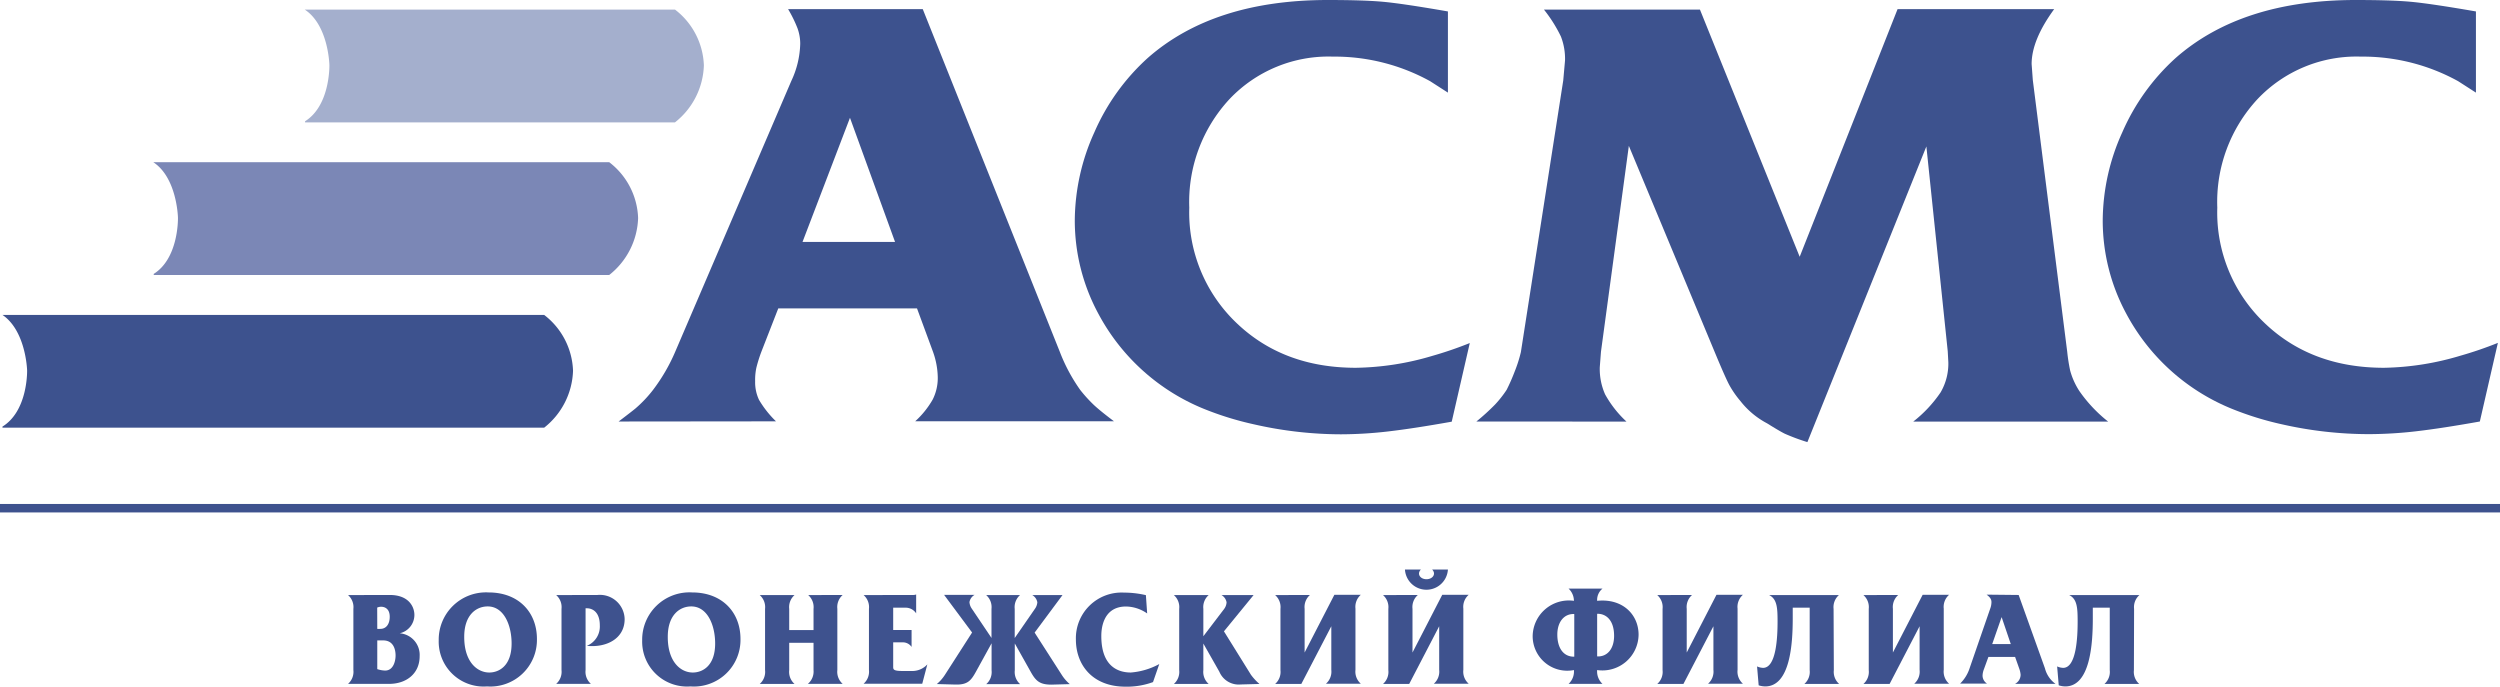 <svg xmlns="http://www.w3.org/2000/svg" viewBox="0 0 295.01 81.01"><defs><style>.cls-1{fill:#3d528e;}.cls-2{fill:#7b87b6;}.cls-3{fill:#a4afcd;}.cls-4{fill:#3e528e;}</style></defs><title>Ресурс 1</title><g id="Слой_2" data-name="Слой 2"><g id="Layer_3" data-name="Layer 3"><g id="_Группа_" data-name="&lt;Группа&gt;"><g id="_Группа_2" data-name="&lt;Группа&gt;"><path id="_Составной_контур_" data-name="&lt;Составной контур&gt;" class="cls-1" d="M73,49.74q1.68-1.28,2-1.55A14.79,14.79,0,0,0,77.07,46a21.28,21.28,0,0,0,2.59-4.45l13.72-32a10.86,10.86,0,0,0,1.05-4.39,5.35,5.35,0,0,0-.32-1.82A15.09,15.09,0,0,0,93,1.08h15.89l16.17,40.43A20.39,20.39,0,0,0,127.46,46,16.55,16.55,0,0,0,129,47.71q.7.68,2.45,2H108a10.49,10.49,0,0,0,2.06-2.56,5.64,5.64,0,0,0,.6-2.63,9.33,9.33,0,0,0-.56-3l-1.89-5.13H91.84l-2,5.13a17.18,17.18,0,0,0-.59,1.89A7,7,0,0,0,89.11,45a4.85,4.85,0,0,0,.46,2.19,12.12,12.12,0,0,0,2,2.53ZM100.3,13.9l-5.6,14.65h10.92Z"/><path id="_Составной_контур_2" data-name="&lt;Составной контур&gt;" class="cls-1" d="M170.86,1.35v9.58l-2.1-1.35a23.34,23.34,0,0,0-11.48-2.9,16.09,16.09,0,0,0-12.18,5,17.83,17.83,0,0,0-4.76,12.82,18,18,0,0,0,5.53,13.57Q151.4,43.4,160,43.4A33,33,0,0,0,169,42a44.15,44.15,0,0,0,4.44-1.52l-2.13,9.28q-4.55.81-7.49,1.15a49.24,49.24,0,0,1-5.6.34A46.52,46.52,0,0,1,148,50.08a36.91,36.91,0,0,1-6-1.86A24.61,24.61,0,0,1,129.6,37a23.14,23.14,0,0,1-2.77-11,25.41,25.41,0,0,1,2.31-10.39,25.56,25.56,0,0,1,6.3-8.77Q143.21,0,156.72,0q4.06,0,6.37.2T170.86,1.35Z"/><path id="_Составной_контур_3" data-name="&lt;Составной контур&gt;" class="cls-1" d="M174.22,49.74a26.36,26.36,0,0,0,2.2-2A12.78,12.78,0,0,0,177.79,46a22.67,22.67,0,0,0,.95-2.16,16.28,16.28,0,0,0,.73-2.29l5-32.06.21-2.36a7.24,7.24,0,0,0-.49-2.83,16.83,16.83,0,0,0-2-3.17h18.41L212.37,30.3,223.92,1.08H242.4q-2.66,3.64-2.66,6.48l.14,1.89,4.06,32.06a20.68,20.68,0,0,0,.35,2.23,8.55,8.55,0,0,0,1.08,2.4,16.81,16.81,0,0,0,3.4,3.61h-23A15.19,15.19,0,0,0,229,46.3a6.72,6.72,0,0,0,.91-3.58l-.07-1.28-2.52-24.16L213.28,52.17a23.85,23.85,0,0,1-2.69-1q-.67-.34-2.06-1.21a9.77,9.77,0,0,1-3.15-2.63,11.55,11.55,0,0,1-1.29-1.85q-.46-.84-1.72-3.87L192.21,17.21l-3.29,24.3-.14,1.82a7.38,7.38,0,0,0,.63,3.21,12.84,12.84,0,0,0,2.52,3.21Z"/><path id="_Составной_контур_4" data-name="&lt;Составной контур&gt;" class="cls-1" d="M292.17,1.35v9.58l-2.1-1.35a23.34,23.34,0,0,0-11.48-2.9,16.09,16.09,0,0,0-12.18,5,17.83,17.83,0,0,0-4.76,12.82,18,18,0,0,0,5.53,13.57q5.53,5.33,14.14,5.33a33,33,0,0,0,9-1.42,44.17,44.17,0,0,0,4.44-1.52l-2.13,9.28q-4.55.81-7.49,1.15a49.24,49.24,0,0,1-5.6.34,46.52,46.52,0,0,1-10.22-1.15,36.91,36.91,0,0,1-6-1.86A24.61,24.61,0,0,1,250.9,37a23.14,23.14,0,0,1-2.77-11,25.41,25.41,0,0,1,2.31-10.39,25.56,25.56,0,0,1,6.3-8.77Q264.52,0,278,0q4.06,0,6.37.2T292.17,1.35Z"/></g><path id="_Составной_контур_5" data-name="&lt;Составной контур&gt;" class="cls-1" d="M3.2,43.75C3.2,43.48,3,39,.29,37.16H64.21a8.66,8.66,0,0,1,3.41,6.59,8.91,8.91,0,0,1-3.41,6.72H.29v-.13C3.2,48.54,3.2,44.08,3.2,43.75Z"/><path id="_Составной_контур_6" data-name="&lt;Составной контур&gt;" class="cls-2" d="M21,25.73c0-.27-.17-4.79-2.91-6.59h53.8a8.66,8.66,0,0,1,3.41,6.59,8.91,8.91,0,0,1-3.41,6.72H18.14v-.13C21,30.53,21,26.07,21,25.73Z"/><path id="_Составной_контур_7" data-name="&lt;Составной контур&gt;" class="cls-3" d="M38.87,7.72c0-.27-.17-4.79-2.91-6.59H79.65a8.66,8.66,0,0,1,3.41,6.59,8.91,8.91,0,0,1-3.41,6.72H36v-.13C38.87,12.51,38.87,8.05,38.87,7.72Z"/></g><path class="cls-4" d="M46,70.21c2.25,0,2.9,1.41,2.9,2.35a2.22,2.22,0,0,1-1.73,2.17,2.56,2.56,0,0,1,2.35,2.7c0,2.08-1.59,3.27-3.6,3.27H41.07a1.89,1.89,0,0,0,.63-1.63V71.85a1.89,1.89,0,0,0-.63-1.63Zm-1.48,4a2.86,2.86,0,0,0,.36,0c.69,0,1.11-.56,1.11-1.43,0-1-.65-1.18-1-1.18a1.11,1.11,0,0,0-.48.1Zm0,4.75a3.28,3.28,0,0,0,.92.17c1,0,1.24-1.16,1.24-1.77,0-.78-.28-1.79-1.47-1.79h-.69Z"/><path class="cls-4" d="M57.66,69.91c3.54,0,5.7,2.34,5.7,5.49A5.5,5.5,0,0,1,57.47,81a5.3,5.3,0,0,1-5.7-5.44A5.58,5.58,0,0,1,57.66,69.91Zm.08,9.45c1.08,0,2.63-.72,2.63-3.42,0-2.19-.92-4.38-2.82-4.38-1.35,0-2.77,1-2.77,3.58C54.77,78.09,56.3,79.36,57.74,79.36Z"/><path class="cls-4" d="M70.5,70.21a2.92,2.92,0,0,1,3.21,2.85c0,2.31-2.16,3.39-4.46,3.15a2.46,2.46,0,0,0,1.53-2.43c0-1.48-.79-2-1.53-2h-.15v7.29a1.89,1.89,0,0,0,.63,1.63H65.63a1.89,1.89,0,0,0,.63-1.63V71.85a1.89,1.89,0,0,0-.63-1.63Z"/><path class="cls-4" d="M81.68,69.91c3.54,0,5.7,2.34,5.7,5.49A5.5,5.5,0,0,1,81.48,81a5.3,5.3,0,0,1-5.7-5.44A5.58,5.58,0,0,1,81.68,69.91Zm.08,9.45c1.08,0,2.63-.72,2.63-3.42,0-2.19-.92-4.38-2.82-4.38-1.35,0-2.77,1-2.77,3.58C78.79,78.09,80.31,79.36,81.75,79.36Z"/><path class="cls-4" d="M99.44,70.21a1.89,1.89,0,0,0-.63,1.63v7.23a1.89,1.89,0,0,0,.63,1.63H95.33A1.89,1.89,0,0,0,96,79.08V75.85H93.13v3.23a1.89,1.89,0,0,0,.63,1.63H89.65a1.89,1.89,0,0,0,.63-1.63V71.85a1.89,1.89,0,0,0-.63-1.63h4.11a1.89,1.89,0,0,0-.63,1.63v2.5H96v-2.5a1.89,1.89,0,0,0-.63-1.63Z"/><path class="cls-4" d="M107.73,70.21a1,1,0,0,0,.38-.06v2.23a1.48,1.48,0,0,0-1.32-.67H105.4v2.63h2.17v2a1.24,1.24,0,0,0-1.06-.54H105.4v2.93c0,.31.13.45,1.14.45h1.2a2.41,2.41,0,0,0,1.69-.78l-.6,2.28h-6.92a1.89,1.89,0,0,0,.63-1.63V71.85a1.89,1.89,0,0,0-.63-1.63Z"/><path class="cls-4" d="M122.09,74.65l3.21,5a4.85,4.85,0,0,0,.94,1.08l-2.17.06c-1.42,0-1.86-.46-2.48-1.58l-1.84-3.28v3.17a1.89,1.89,0,0,0,.63,1.63h-4a1.89,1.89,0,0,0,.63-1.63V75.91L115.2,79.2c-.61,1.11-1,1.62-2.47,1.58l-2.18-.06a4.86,4.86,0,0,0,.95-1.08l3.21-5-3.3-4.44H115a1.24,1.24,0,0,0-.6.85,1.52,1.52,0,0,0,.28.78L117,75.28V71.85a1.89,1.89,0,0,0-.63-1.63h4a1.89,1.89,0,0,0-.63,1.63v3.44l2.38-3.44a1.51,1.51,0,0,0,.29-.78,1.24,1.24,0,0,0-.6-.85h3.57Z"/><path class="cls-4" d="M135.37,72.39a4.49,4.49,0,0,0-2.49-.82c-2.91,0-2.92,3-2.92,3.49,0,3.79,2.22,4.3,3.48,4.3a8.4,8.4,0,0,0,3.36-1l-.74,2.13a9,9,0,0,1-3.25.54c-3.9,0-5.85-2.58-5.85-5.56a5.39,5.39,0,0,1,5.68-5.54,11.37,11.37,0,0,1,2.58.3Z"/><path class="cls-4" d="M144.43,74.5l3.19,5.13a6.49,6.49,0,0,0,1,1.08l-2.21.06a2.48,2.48,0,0,1-2.52-1.5L142,75.94v3.14a1.89,1.89,0,0,0,.63,1.63h-4.11a1.89,1.89,0,0,0,.63-1.63V71.85a1.89,1.89,0,0,0-.63-1.63h4.11a1.89,1.89,0,0,0-.63,1.63v3.23l2.46-3.23a1.42,1.42,0,0,0,.28-.78,1.24,1.24,0,0,0-.6-.85h3.79Z"/><path class="cls-4" d="M154.58,70.21a1.89,1.89,0,0,0-.63,1.63V77l3.51-6.81h3.12a1.89,1.89,0,0,0-.63,1.63v7.23a1.89,1.89,0,0,0,.63,1.63h-4.11a1.89,1.89,0,0,0,.63-1.63V73.9l-3.54,6.81h-3.09a1.89,1.89,0,0,0,.63-1.63V71.85a1.89,1.89,0,0,0-.63-1.63Z"/><path class="cls-4" d="M167.31,70.21a1.89,1.89,0,0,0-.63,1.63V77l3.51-6.81h3.12a1.89,1.89,0,0,0-.63,1.63v7.23a1.89,1.89,0,0,0,.63,1.63h-4.11a1.89,1.89,0,0,0,.63-1.63V73.9l-3.54,6.81H163.2a1.89,1.89,0,0,0,.63-1.63V71.85a1.89,1.89,0,0,0-.63-1.63Zm.36-3c-.5.5-.09,1.14.66,1.14s1.17-.64.67-1.14h1.86a2.54,2.54,0,0,1-5.07,0Z"/><path class="cls-4" d="M189.1,69.46a1.72,1.72,0,0,0-.63,1.44c3-.31,4.89,1.62,4.89,4a4.27,4.27,0,0,1-4.89,4.17,2,2,0,0,0,.63,1.63h-4a2,2,0,0,0,.63-1.63,4.08,4.08,0,0,1-4.87-4,4.27,4.27,0,0,1,4.87-4.17,2,2,0,0,0-.63-1.44Zm-3.33,3c-1.21-.06-2,.95-2,2.42,0,1.62.75,2.64,2,2.61Zm2.7,5c1.23.06,2-.94,2-2.42,0-1.92-1-2.64-2-2.61Z"/><path class="cls-4" d="M199.67,70.21a1.89,1.89,0,0,0-.63,1.63V77l3.51-6.81h3.12a1.89,1.89,0,0,0-.63,1.63v7.23a1.89,1.89,0,0,0,.63,1.63h-4.11a1.89,1.89,0,0,0,.63-1.63V73.9l-3.54,6.81h-3.09a1.89,1.89,0,0,0,.63-1.63V71.85a1.89,1.89,0,0,0-.63-1.63Z"/><path class="cls-4" d="M216.4,79.08a1.89,1.89,0,0,0,.63,1.63h-4.11a1.89,1.89,0,0,0,.63-1.63V71.71h-2V73c0,3-.31,8-3.25,8a2.55,2.55,0,0,1-.77-.13l-.19-2.23a1.91,1.91,0,0,0,.71.17c1.56,0,1.71-3.61,1.71-5.46,0-1.63-.06-2.67-1-3.13H217a1.89,1.89,0,0,0-.63,1.63Z"/><path class="cls-4" d="M224,70.21a1.89,1.89,0,0,0-.63,1.63V77l3.51-6.81H230a1.89,1.89,0,0,0-.63,1.63v7.23a1.89,1.89,0,0,0,.63,1.63h-4.11a1.89,1.89,0,0,0,.63-1.63V73.9l-3.54,6.81h-3.09a1.89,1.89,0,0,0,.63-1.63V71.85a1.89,1.89,0,0,0-.63-1.63Z"/><path class="cls-4" d="M238.21,70.21l3.1,8.65a3.26,3.26,0,0,0,1.25,1.84h-4.78a1.22,1.22,0,0,0,.66-1.08,2.77,2.77,0,0,0-.13-.63l-.52-1.47h-3.15L234.1,79a2.2,2.2,0,0,0-.15.73,1.13,1.13,0,0,0,.53.94h-3.18a4.49,4.49,0,0,0,1.13-1.84l2.42-7a2.21,2.21,0,0,0,.15-.79c0-.29-.14-.56-.58-.87ZM237.28,76l-1.08-3.18L235.09,76Z"/><path class="cls-4" d="M251.81,79.08a1.89,1.89,0,0,0,.63,1.63h-4.11a1.89,1.89,0,0,0,.63-1.63V71.71h-2V73c0,3-.31,8-3.25,8a2.55,2.55,0,0,1-.77-.13l-.19-2.23a1.91,1.91,0,0,0,.71.17c1.56,0,1.71-3.61,1.71-5.46,0-1.63-.06-2.67-1-3.13h8.29a1.89,1.89,0,0,0-.63,1.63Z"/><rect class="cls-4" y="59.47" width="295.01" height="1"/></g></g></svg>